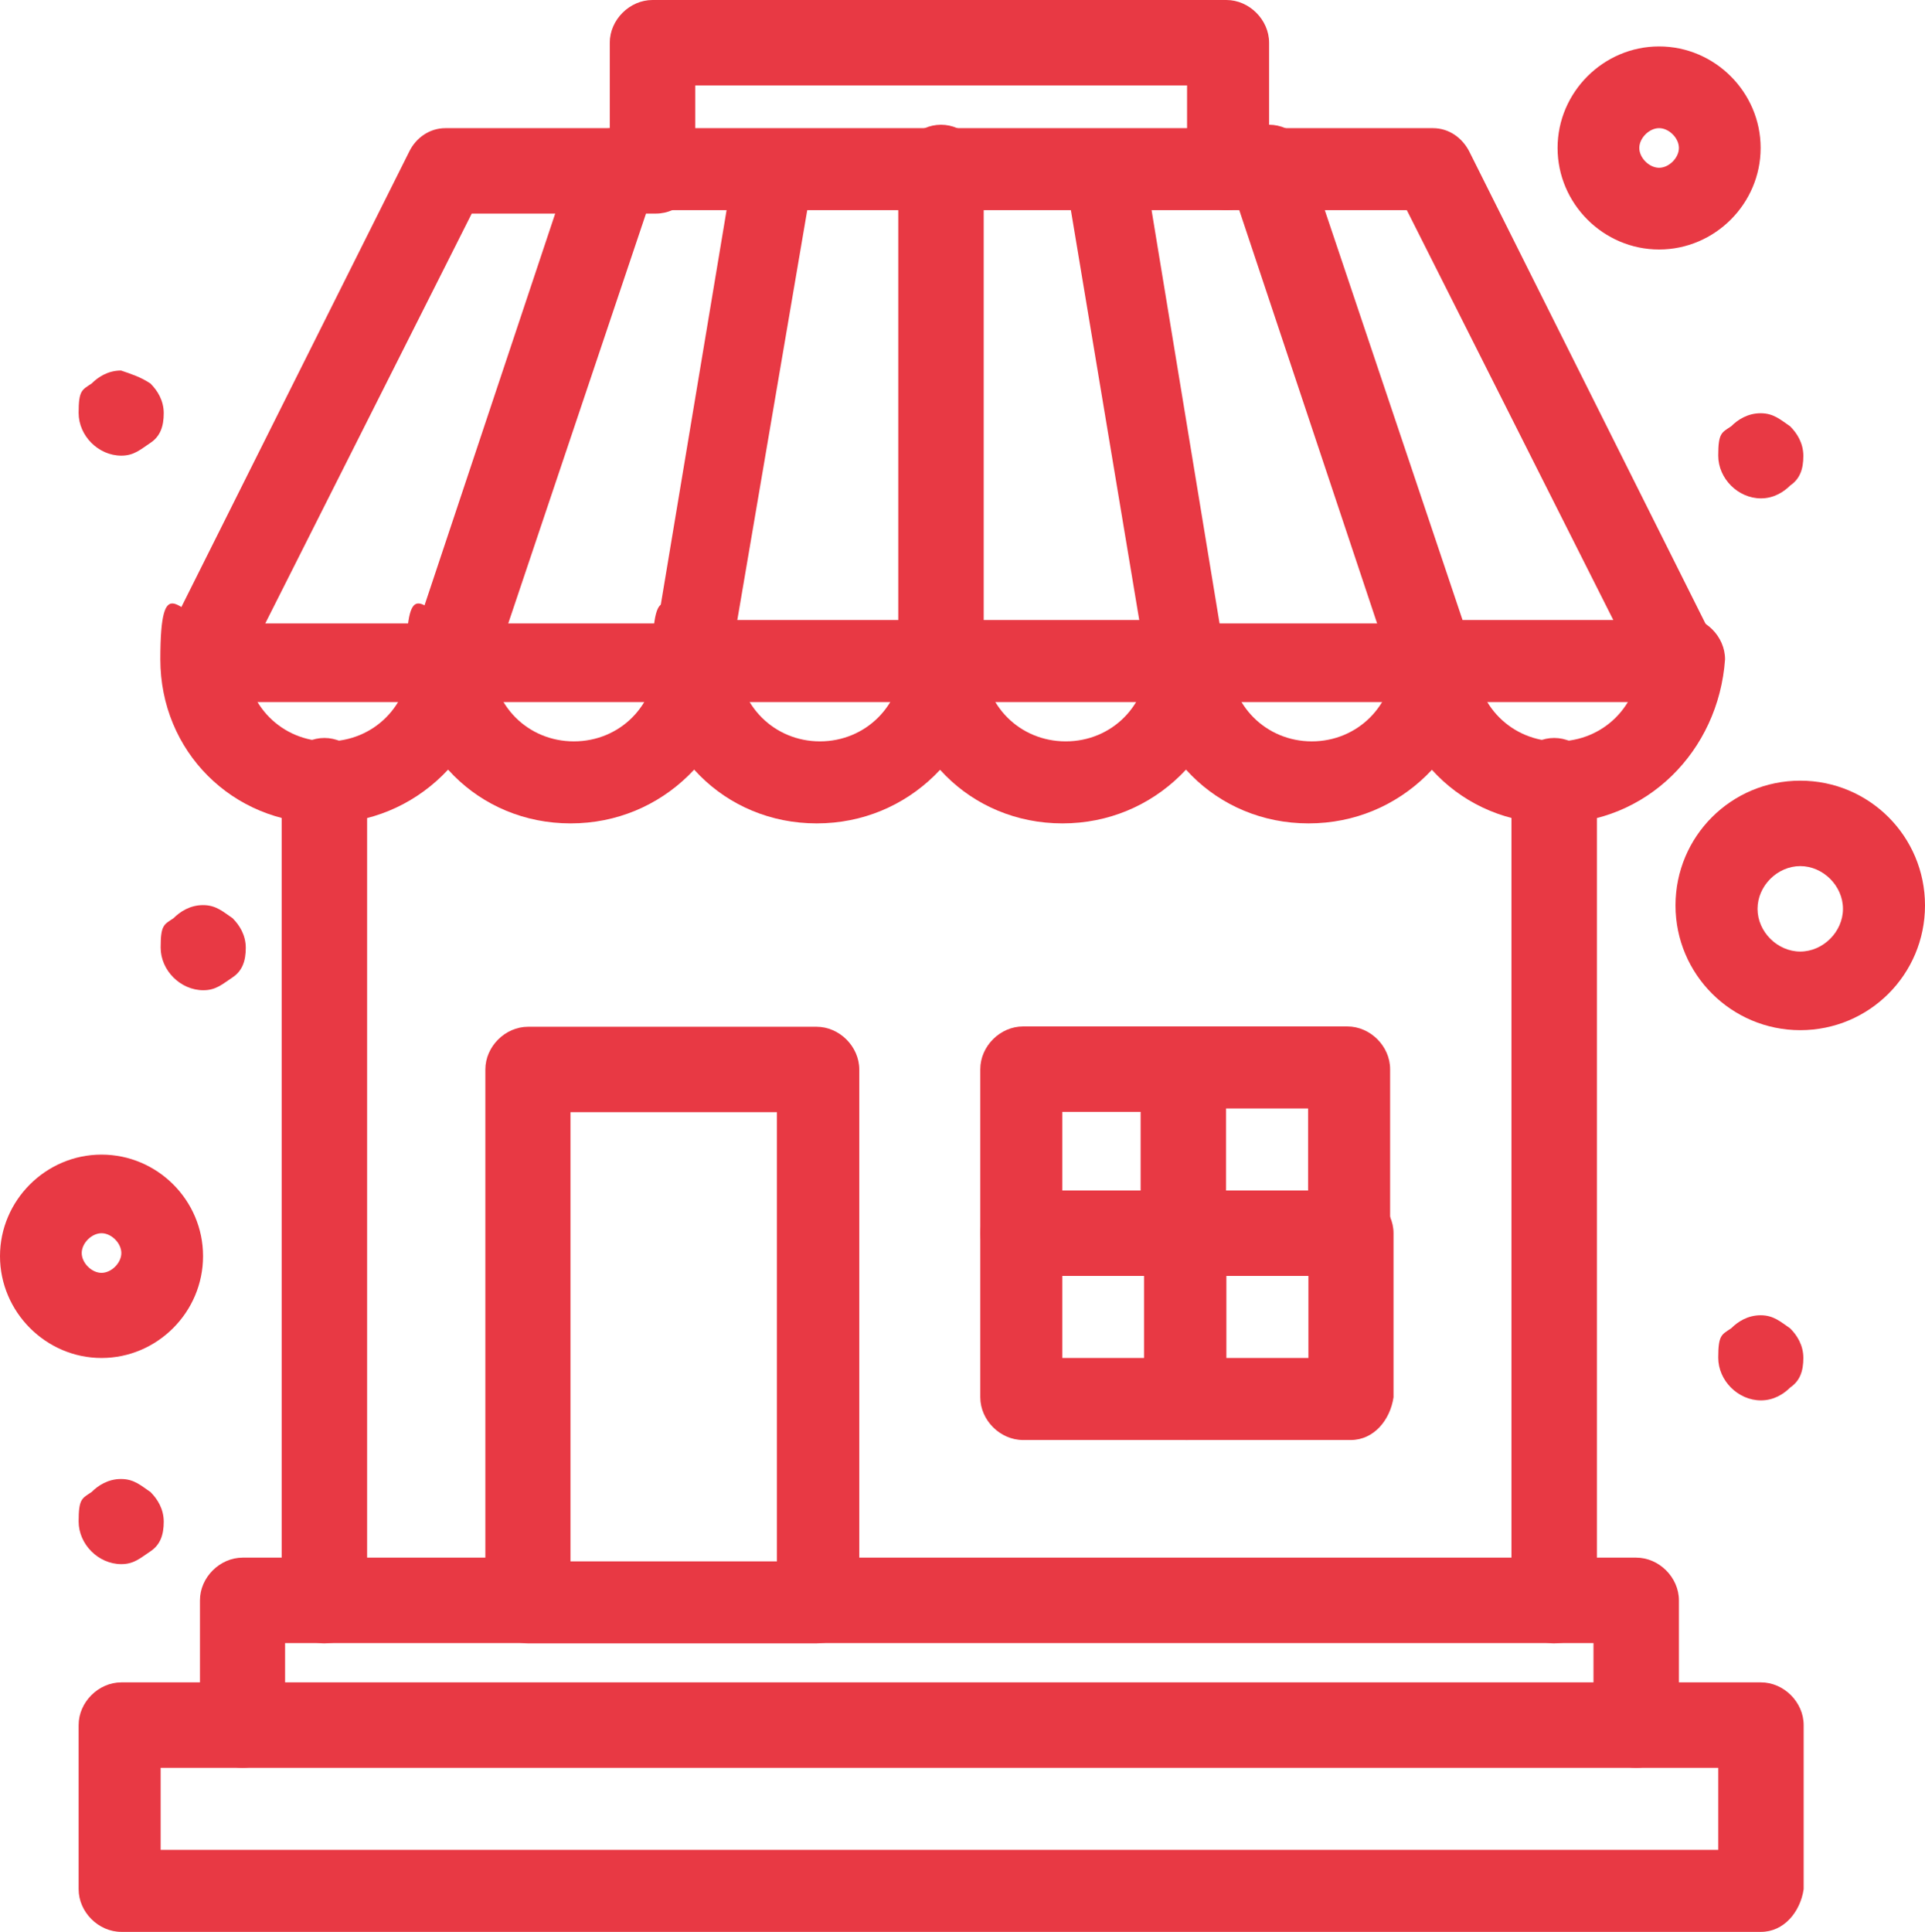 <?xml version="1.0" encoding="UTF-8"?>
<svg id="Layer_1" data-name="Layer 1" xmlns="http://www.w3.org/2000/svg" version="1.1" viewBox="0 0 621.9 624.1">
  <defs>
    <style>
      .cls-1 {
        isolation: isolate;
      }

      .cls-2 {
        fill: #e83944;
        stroke-width: 0px;
      }
    </style>
  </defs>
  <g class="cls-1">
    <g id="Layer_8" data-name="Layer 8">
      <g id="_370_Shop_Shopping_Sale" data-name=" 370 Shop Shopping Sale">
        <g>
          <path class="cls-2" d="M578.4,137.8c2.1,2.1,4.2,5.3,4.2,9.5s-1.1,7.4-4.2,9.5c-2.1,2.1-5.3,4.2-9.5,4.2-7.4,0-13.8-6.4-13.8-13.8s1.1-7.4,4.2-9.5c2.1-2.1,5.3-4.2,9.5-4.2s6.4,2.1,9.5,4.2h0Z"/>
          <path class="cls-2" d="M578.4,429.2c2.1,2.1,4.2,5.3,4.2,9.5s-1.1,7.4-4.2,9.5c-2.1,2.1-5.3,4.2-9.5,4.2-7.4,0-13.8-6.4-13.8-13.8s1.1-7.4,4.2-9.5c2.1-2.1,5.3-4.2,9.5-4.2s6.4,2.1,9.5,4.2h0Z"/>
          <path class="cls-2" d="M75.2,296.7c2.1,2.1,4.2,5.3,4.2,9.5s-1.1,7.4-4.2,9.5c-3.2,2.1-5.3,4.2-9.5,4.2-7.4,0-13.8-6.4-13.8-13.8s1.1-7.4,4.2-9.5c2.1-2.1,5.3-4.2,9.5-4.2s6.4,2.1,9.5,4.2h.1Z"/>
          <path class="cls-2" d="M48.7,124c2.1,2.1,4.2,5.3,4.2,9.5s-1.1,7.4-4.2,9.5c-3.2,2.1-5.3,4.2-9.5,4.2-7.4,0-13.8-6.4-13.8-13.8s1.1-7.4,4.2-9.5c2.1-2.1,5.3-4.2,9.5-4.2,3.2,1.1,6.4,2.1,9.5,4.2h.1Z"/>
          <path class="cls-2" d="M48.7,482.1c2.1,2.1,4.2,5.3,4.2,9.5s-1.1,7.4-4.2,9.5c-3.2,2.1-5.3,4.2-9.5,4.2-7.4,0-13.8-6.4-13.8-13.8s1.1-7.4,4.2-9.5c2.1-2.1,5.3-4.2,9.5-4.2s6.4,2.1,9.5,4.2h.1Z"/>
          <path class="cls-2" d="M104.8,266c-29.7,0-53-23.3-53-53s6.4-13.8,13.8-13.8,13.8,6.4,13.8,13.8c0,14.8,11.7,26.5,26.5,26.5s26.5-11.7,26.5-26.5,6.4-13.8,13.8-13.8,13.8,6.4,13.8,13.8c-2.1,29.7-25.4,53-55.1,53h0Z"/>
          <path class="cls-2" d="M184.3,266c-29.7,0-53-23.3-53-53s6.4-13.8,13.8-13.8,13.8,6.4,13.8,13.8c0,14.8,11.6,26.5,26.5,26.5s26.5-11.7,26.5-26.5,6.4-13.8,13.8-13.8,13.8,6.4,13.8,13.8c-2.1,29.7-25.4,53-55.1,53h0Z"/>
          <path class="cls-2" d="M263.8,266c-29.7,0-53-23.3-53-53s6.4-13.8,13.8-13.8,13.8,6.4,13.8,13.8c0,14.8,11.7,26.5,26.5,26.5s26.5-11.7,26.5-26.5,6.4-13.8,13.8-13.8,13.8,6.4,13.8,13.8c-2.1,29.7-25.4,53-55.1,53h0Z"/>
          <path class="cls-2" d="M343.2,266c-29.7,0-53-23.3-53-53s6.4-13.8,13.8-13.8,13.8,6.4,13.8,13.8c0,14.8,11.6,26.5,26.5,26.5s26.5-11.7,26.5-26.5,6.4-13.8,13.8-13.8,13.8,6.4,13.8,13.8c-2.1,29.7-25.4,53-55.1,53h0Z"/>
          <path class="cls-2" d="M422.7,266c-29.7,0-53-23.3-53-53s6.4-13.8,13.8-13.8,13.8,6.4,13.8,13.8c0,14.8,11.7,26.5,26.5,26.5s26.5-11.7,26.5-26.5,6.4-13.8,13.8-13.8,13.8,6.4,13.8,13.8c-2.1,29.7-25.4,53-55.1,53h0Z"/>
          <path class="cls-2" d="M502.1,266c-29.7,0-53-23.3-53-53s6.4-13.8,13.8-13.8,13.8,6.4,13.8,13.8c0,14.8,11.7,26.5,26.5,26.5s26.5-11.7,26.5-26.5,6.4-13.8,13.8-13.8,13.8,6.4,13.8,13.8c-2.1,29.7-25.4,53-55.1,53h0Z"/>
          <path class="cls-2" d="M145.1,226.8h-79.5c-4.2,0-8.5-2.1-11.7-6.4-2.1-4.2-2.1-8.5-1.1-12.7L132.3,48.8c2.1-4.2,6.4-7.4,11.6-7.4h53c7.4,0,13.8,6.4,13.8,13.8s-6.4,13.8-13.8,13.8h-44.5l-66.7,132.4h58.3c7.4,0,13.8,6.4,13.8,13.8s-5.3,11.7-12.7,11.7h0Z"/>
          <path class="cls-2" d="M224.6,226.8h-79.5c-4.2,0-8.5-2.1-10.6-5.3-2.1-3.2-3.2-7.4-2.1-11.7l53-158.9c2.1-5.3,6.4-9.5,12.7-9.5h13.8c7.4,0,13.8,6.4,13.8,13.8s-6.4,13.8-13.8,13.8h-3.2l-44.5,132.4h61.4c7.4,0,13.8,6.4,13.8,13.8s-7.4,11.7-14.8,11.7h0Z"/>
          <path class="cls-2" d="M304,226.8h-79.5c-4.2,0-7.4-2.1-10.6-4.2-2.1-3.2-3.2-7.4-3.2-10.6l26.5-158.9c1.1-7.4,8.5-11.7,14.8-10.6,7.4,1.1,11.7,8.5,10.6,14.8l-24.4,143h63.6c7.4,0,13.8,6.4,13.8,13.8s-4.2,12.7-11.7,12.7h.1Z"/>
          <path class="cls-2" d="M383.5,226.8h-79.5c-7.4,0-13.8-6.4-13.8-13.8V54.1c0-7.4,6.4-13.8,13.8-13.8s13.8,6.4,13.8,13.8v146.2h66.7c7.4,0,13.8,6.4,13.8,13.8s-7.4,12.7-14.8,12.7Z"/>
          <path class="cls-2" d="M462.9,226.8h-79.5c-6.4,0-11.7-4.2-12.7-10.6l-26.5-158.9c-1.1-7.4,3.2-13.8,10.6-14.8s13.8,3.2,14.8,10.6l24.4,148.3h67.8c7.4,0,13.8,6.4,13.8,13.8s-5.3,11.7-12.7,11.7h0Z"/>
          <path class="cls-2" d="M410,67.9h-13.8c-7.4,0-13.8-6.4-13.8-13.8s6.4-13.8,13.8-13.8h13.8c7.4,0,13.8,6.4,13.8,13.8-1.1,7.4-6.4,13.8-13.8,13.8Z"/>
          <path class="cls-2" d="M542.4,226.8h-79.5c-5.3,0-10.6-3.2-12.7-9.5l-53-158.9c-1.1-4.2-1.1-8.5,2.1-11.7,2.1-3.2,6.4-5.3,10.6-5.3h53c5.3,0,9.5,3.2,11.7,7.4l79.5,158.9c2.1,4.2,2.1,8.5-1.1,12.7-2.1,4.2-6.4,6.4-10.6,6.4ZM472.5,200.3h48.7l-66.7-132.4h-26.5l44.5,132.4Z"/>
          <path class="cls-2" d="M502.1,530.9c-7.4,0-13.8-6.4-13.8-13.8V252.2c0-7.4,6.4-13.8,13.8-13.8s13.8,6.4,13.8,13.8v264.9c0,8.5-6.4,13.8-13.8,13.8Z"/>
          <path class="cls-2" d="M104.8,530.9c-7.4,0-13.8-6.4-13.8-13.8V252.2c0-7.4,6.4-13.8,13.8-13.8s13.8,6.4,13.8,13.8v264.9c0,8.5-6.4,13.8-13.8,13.8Z"/>
          <path class="cls-2" d="M528.6,571.1c-7.4,0-13.8-6.4-13.8-13.8v-26.5h-251.1c-7.4,0-13.8-6.4-13.8-13.8s6.4-13.8,13.8-13.8h264.9c7.4,0,13.8,6.4,13.8,13.8v40.3c0,7.4-6.4,13.8-13.8,13.8Z"/>
          <path class="cls-2" d="M78.4,571.1c-7.4,0-13.8-6.4-13.8-13.8v-40.3c0-7.4,6.4-13.8,13.8-13.8h93.2c7.4,0,13.8,6.4,13.8,13.8s-6.4,13.8-13.8,13.8h-79.5v26.5c0,7.4-6.4,13.8-13.8,13.8h0Z"/>
          <path class="cls-2" d="M568.9,624.1H39.2c-7.4,0-13.8-6.4-13.8-13.8v-53c0-7.4,6.4-13.8,13.8-13.8h529.7c7.4,0,13.8,6.4,13.8,13.8v53c-1.1,7.4-6.4,13.8-13.8,13.8ZM51.9,597.6h503.2v-26.5H51.9v26.5Z"/>
          <path class="cls-2" d="M263.8,530.9h-93.2c-7.4,0-13.8-6.4-13.8-13.8v-171.6c0-7.4,6.4-13.8,13.8-13.8h93.2c7.4,0,13.8,6.4,13.8,13.8v172.7c0,7.4-6.4,12.7-13.8,12.7h0ZM184.3,504.4h66.7v-145.1h-66.7v145.1h0Z"/>
          <path class="cls-2" d="M330.5,412.2c-7.4,0-13.8-6.4-13.8-13.8v-53c0-7.4,6.4-13.8,13.8-13.8h53c7.4,0,13.8,6.4,13.8,13.8s-6.4,13.8-13.8,13.8h-40.3v40.3c0,6.4-5.3,12.7-12.7,12.7Z"/>
          <path class="cls-2" d="M383.5,465.2h-53c-7.4,0-13.8-6.4-13.8-13.8v-53c0-7.4,6.4-13.8,13.8-13.8h53c7.4,0,13.8,6.4,13.8,13.8s-6.4,13.8-13.8,13.8h-40.3v26.5h40.3c7.4,0,13.8,6.4,13.8,13.8s-6.4,12.7-13.8,12.7Z"/>
          <path class="cls-2" d="M436.4,412.2c-7.4,0-13.8-6.4-13.8-13.8v-40.3h-26.5v40.3c0,7.4-6.4,13.8-13.8,13.8s-13.8-6.4-13.8-13.8v-53c0-7.4,6.4-13.8,13.8-13.8h53c7.4,0,13.8,6.4,13.8,13.8v53c0,7.4-5.3,13.8-12.7,13.8Z"/>
          <path class="cls-2" d="M436.4,465.2h-53c-7.4,0-13.8-6.4-13.8-13.8v-53c0-7.4,6.4-13.8,13.8-13.8h53c7.4,0,13.8,6.4,13.8,13.8v53c-1.1,7.4-6.4,13.8-13.8,13.8ZM396.2,438.7h26.5v-26.5h-26.5v26.5Z"/>
          <path class="cls-2" d="M396.2,67.9h-185.4c-7.4,0-13.8-6.4-13.8-13.8V13.8c0-7.4,6.4-13.8,13.8-13.8h185.4c7.4,0,13.8,6.4,13.8,13.8v40.3c0,7.4-6.4,13.8-13.8,13.8ZM224.6,41.4h158.9v-13.8h-158.9v13.8h0Z"/>
          <path class="cls-2" d="M32.8,373c-18,0-32.8,14.8-32.8,32.8s14.8,32.9,32.8,32.9,32.8-14.8,32.8-32.9-14.8-32.8-32.8-32.8ZM32.8,411.2c-3.2,0-6.4-3.2-6.4-6.4s3.2-6.4,6.4-6.4,6.4,3.2,6.4,6.4-3.2,6.4-6.4,6.4Z"/>
          <path class="cls-2" d="M536,80.6c-18,0-32.8-14.8-32.8-32.8s14.8-32.8,32.8-32.8,32.8,14.8,32.8,32.8-14.8,32.8-32.8,32.8ZM536,41.4c-3.2,0-6.4,3.2-6.4,6.4s3.2,6.4,6.4,6.4,6.4-3.2,6.4-6.4-3.2-6.4-6.4-6.4Z"/>
          <path class="cls-2" d="M581.6,332.8c-22.2,0-40.3-18-40.3-40.3s18-40.3,40.3-40.3,40.3,18,40.3,40.3-18,40.3-40.3,40.3ZM581.6,279.8c-7.4,0-13.8,6.4-13.8,13.8s6.4,13.8,13.8,13.8,13.8-6.4,13.8-13.8-6.4-13.8-13.8-13.8Z"/>
        </g>
      </g>
    </g>
  </g>
</svg>